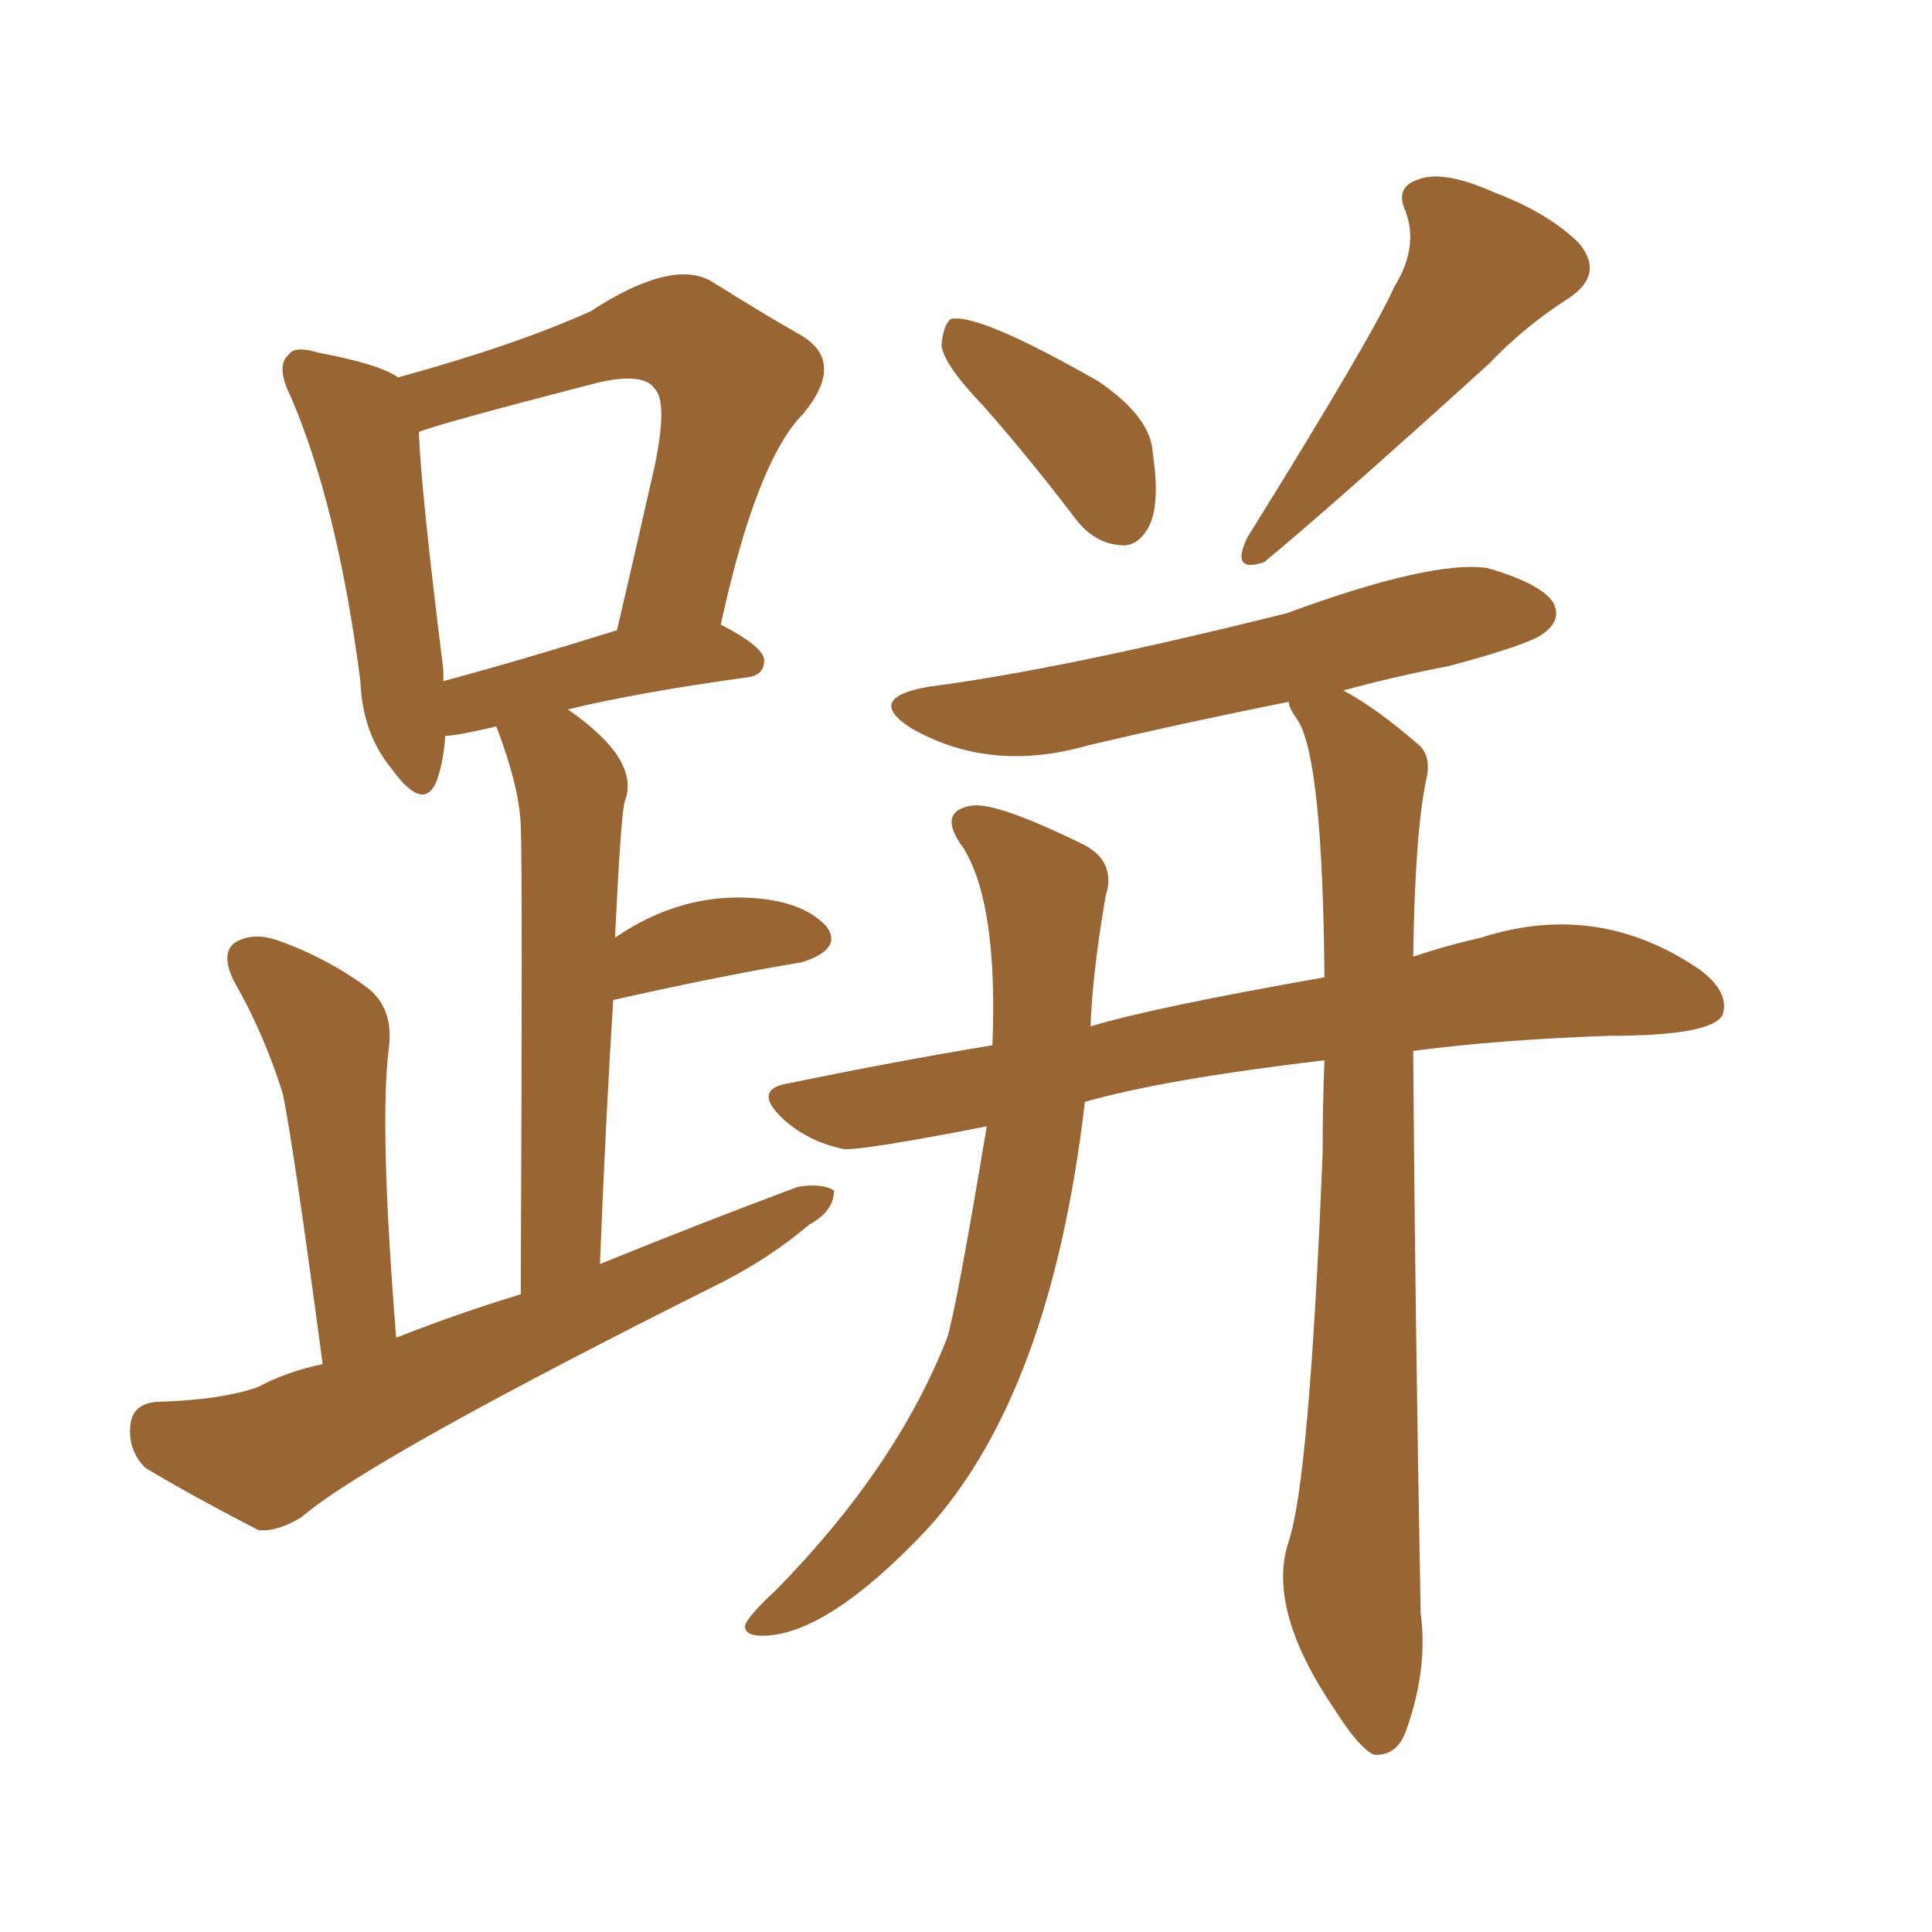 <svg xmlns="http://www.w3.org/2000/svg" xmlns:xlink="http://www.w3.org/1999/xlink" width="150" height="150"><path fill="#996633" padding="10" d="M76.32 31.49L76.32 31.49Q73.24 28.27 73.10 26.81L73.10 26.81Q73.24 25.20 73.83 24.76L73.83 24.76Q76.03 24.32 85.25 29.59L85.25 29.59Q89.36 32.37 89.50 35.16L89.50 35.16Q90.09 39.11 89.21 40.87L89.21 40.87Q88.33 42.48 87.01 42.33L87.01 42.33Q84.96 42.19 83.50 40.28L83.50 40.28Q79.83 35.45 76.32 31.49ZM108.25 22.27L108.25 22.27Q110.16 19.19 109.13 16.41L109.13 16.41Q108.25 14.50 110.16 13.92L110.16 13.92Q112.06 13.18 116.02 14.94L116.02 14.94Q120.26 16.55 122.61 18.90L122.61 18.90Q124.66 21.39 121.58 23.29L121.58 23.29Q118.21 25.49 115.58 28.27L115.58 28.27Q103.13 39.55 98.14 43.65L98.14 43.65Q95.51 44.53 96.83 41.75L96.83 41.75Q106.49 26.22 108.25 22.27ZM102.83 82.32L102.83 82.32Q90.38 83.79 84.23 85.55L84.23 85.55Q81.59 108.25 71.92 118.80L71.92 118.80Q64.16 127.00 59.18 127.00L59.18 127.00Q57.71 127.00 57.86 126.12L57.86 126.12Q58.30 125.24 60.21 123.49L60.21 123.49Q69.58 113.96 73.54 103.86L73.54 103.86Q74.27 101.51 76.61 87.45L76.61 87.45Q66.80 89.36 65.48 89.21L65.48 89.21Q62.70 88.62 60.79 86.87L60.79 86.87Q58.30 84.52 61.38 84.08L61.38 84.08Q69.14 82.47 77.05 81.15L77.05 81.15Q77.49 70.31 74.85 65.92L74.85 65.92Q72.66 62.99 75.44 62.55L75.44 62.55Q77.34 62.26 83.94 65.48L83.94 65.48Q86.72 66.80 85.84 69.58L85.84 69.58Q84.81 75.59 84.67 79.69L84.67 79.69Q89.50 78.22 102.83 75.88L102.83 75.88Q102.69 59.03 100.78 55.96L100.78 55.96Q100.05 54.93 100.05 54.49L100.05 54.49Q91.99 56.10 84.52 57.86L84.52 57.86Q76.90 60.06 70.75 56.54L70.75 56.54Q67.09 54.20 72.07 53.32L72.07 53.32Q82.32 52.00 99.90 47.61L99.90 47.61Q111.04 43.51 115.43 44.09L115.43 44.09Q119.53 45.26 120.56 46.73L120.56 46.73Q121.29 48.05 119.97 49.07L119.97 49.07Q119.09 49.95 112.50 51.71L112.50 51.71Q107.96 52.59 104.30 53.61L104.30 53.61Q106.79 54.93 110.01 57.71L110.01 57.71Q111.18 58.59 110.74 60.50L110.74 60.50Q109.86 64.60 109.72 74.27L109.72 74.27Q112.35 73.39 114.99 72.80L114.99 72.80Q124.07 69.87 131.98 75.29L131.98 75.29Q134.33 77.05 133.74 78.81L133.74 78.81Q132.86 80.42 124.95 80.42L124.95 80.42Q116.46 80.71 109.72 81.59L109.72 81.59Q109.86 101.51 110.30 125.24L110.30 125.24Q110.89 129.64 109.13 134.47L109.13 134.47Q108.40 136.38 106.64 136.23L106.64 136.23Q105.47 135.64 103.71 132.86L103.71 132.86Q98.29 124.95 100.05 119.68L100.05 119.68Q101.66 114.99 102.69 89.50L102.69 89.50Q102.69 85.55 102.83 82.32ZM25.05 105.91L25.05 105.91Q22.85 89.36 21.97 84.96L21.97 84.96Q20.51 80.27 18.16 76.17L18.16 76.17Q17.14 74.12 18.16 73.24L18.16 73.24Q19.48 72.36 21.39 72.95L21.39 72.95Q25.20 74.27 28.42 76.61L28.42 76.61Q30.62 78.22 30.18 81.45L30.18 81.45Q29.44 87.45 30.76 103.86L30.76 103.86Q35.60 101.95 40.43 100.49L40.43 100.49Q40.58 67.68 40.43 64.01L40.43 64.01Q40.28 60.94 38.53 56.40L38.53 56.40Q35.45 57.13 34.57 57.13L34.57 57.13Q34.42 59.33 33.84 60.79L33.84 60.79Q32.81 62.99 30.47 59.77L30.47 59.77Q28.13 56.98 27.98 52.88L27.98 52.88Q26.22 39.26 22.56 30.76L22.56 30.76Q21.39 28.42 22.41 27.54L22.41 27.54Q22.85 26.81 24.76 27.39L24.76 27.39Q29.44 28.27 30.91 29.30L30.91 29.30Q39.99 26.81 45.85 24.17L45.85 24.17Q52.15 20.07 55.22 21.83L55.22 21.83Q59.18 24.32 62.26 26.07L62.26 26.07Q65.63 28.13 62.40 32.08L62.40 32.08Q58.74 35.74 55.96 48.49L55.96 48.49Q59.33 50.24 59.33 51.27L59.33 51.27Q59.33 52.44 58.01 52.59L58.01 52.59Q49.51 53.76 44.09 55.08L44.09 55.08Q49.80 59.03 48.49 62.26L48.49 62.26Q48.19 63.57 47.75 72.80L47.75 72.80Q52.88 69.29 58.59 69.73L58.59 69.73Q62.40 70.02 64.16 71.92L64.16 71.92Q65.48 73.68 62.26 74.71L62.26 74.71Q56.10 75.73 47.61 77.64L47.61 77.64Q47.02 87.01 46.58 98.14L46.58 98.14Q54.49 94.92 61.96 92.14L61.96 92.14Q63.87 91.85 64.75 92.43L64.75 92.43Q64.75 94.04 62.84 95.07L62.84 95.07Q59.91 97.56 56.25 99.46L56.25 99.46Q28.71 113.23 23.44 117.77L23.44 117.77Q21.53 118.95 20.07 118.80L20.07 118.80Q14.94 116.16 11.28 113.96L11.28 113.96Q9.96 112.65 10.11 110.74L10.11 110.74Q10.25 108.98 12.16 108.84L12.16 108.84Q17.29 108.69 20.07 107.67L20.07 107.67Q22.27 106.49 25.05 105.91ZM34.42 52.88L34.42 52.88L34.42 52.88Q40.43 51.27 47.90 48.93L47.90 48.93Q49.51 42.04 50.83 36.18L50.83 36.18Q51.86 31.20 50.83 30.18L50.83 30.18Q49.95 28.86 46.29 29.74L46.29 29.74Q33.84 32.96 32.52 33.54L32.52 33.54Q32.67 37.94 34.42 52.00L34.42 52.00Q34.42 52.44 34.42 52.88Z"/></svg>